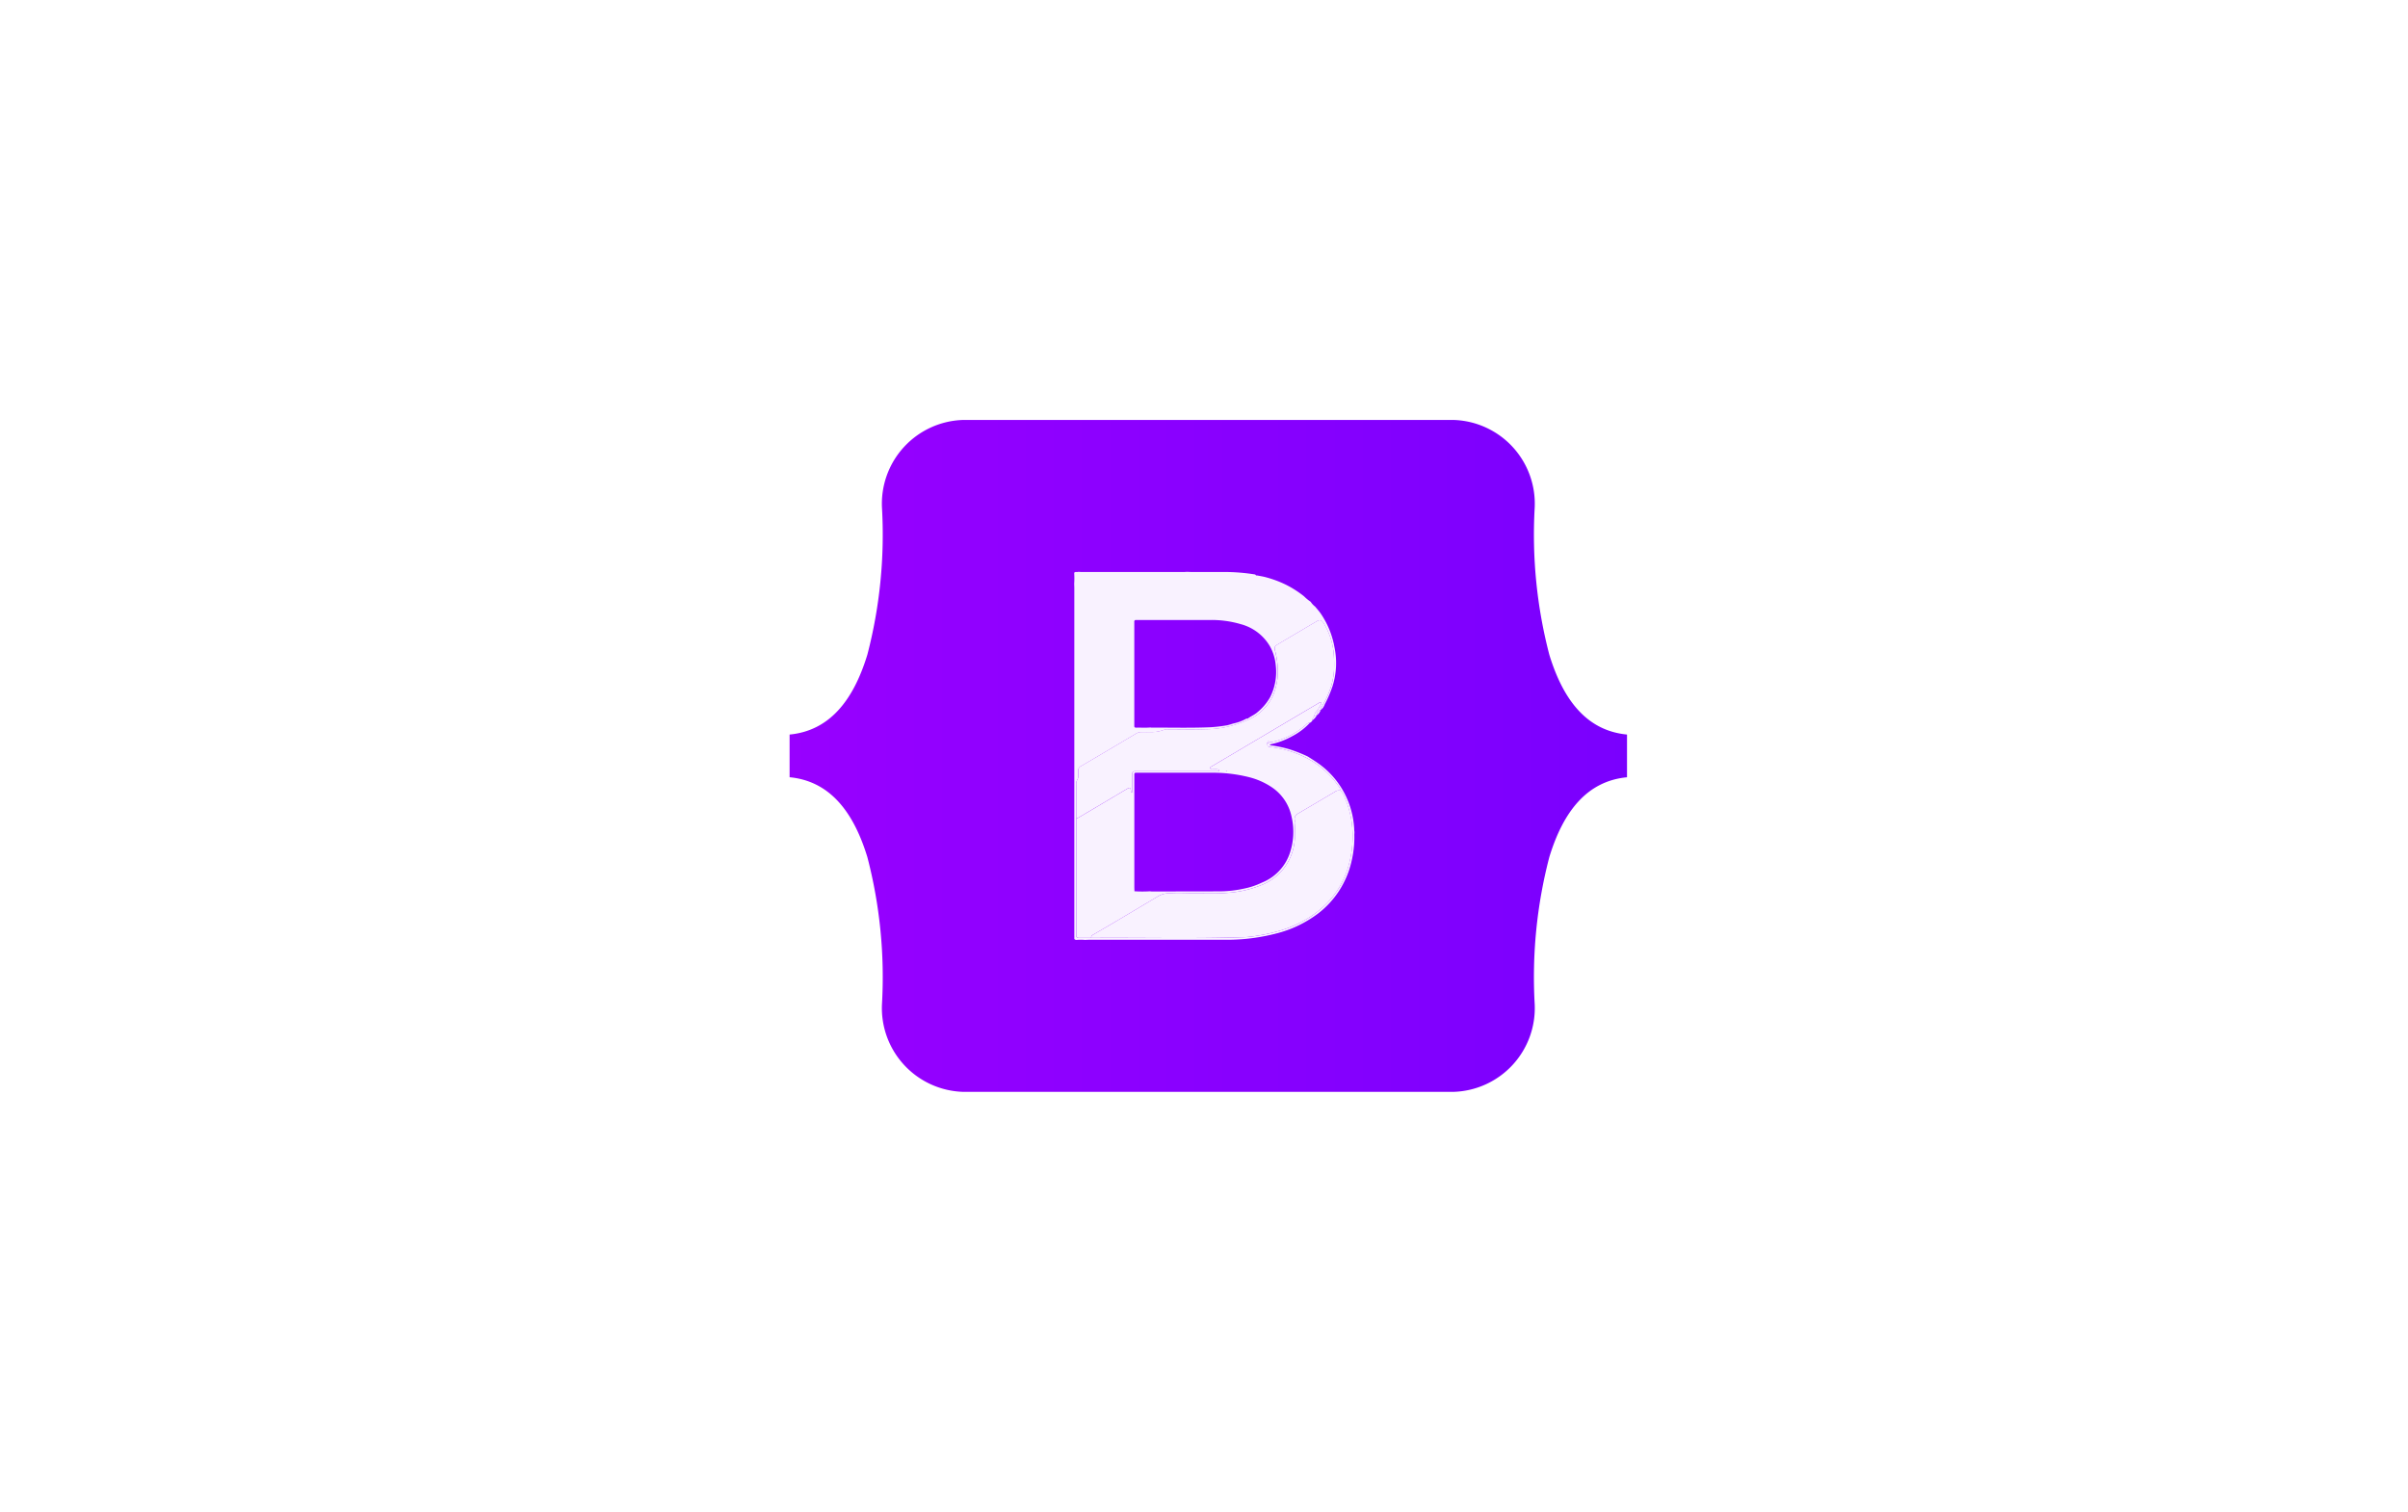 <svg xmlns="http://www.w3.org/2000/svg" width="215" height="135"><defs><linearGradient id="b" y1=".5" x2="1" y2=".5" gradientUnits="objectBoundingBox"><stop offset="0" stop-color="#9800ff"/><stop offset="1" stop-color="#7a00fe"/></linearGradient><filter id="a" x="0" y="0" width="215" height="135" filterUnits="userSpaceOnUse"><feOffset/><feGaussianBlur stdDeviation="2.5" result="blur"/><feFlood flood-opacity=".161"/><feComposite operator="in" in2="blur"/><feComposite in="SourceGraphic"/></filter></defs><g data-name="Group 577"><g filter="url(#a)"><rect data-name="shutterstock_1573945981" width="200" height="120" rx="7" transform="translate(7.5 7.5)" fill="#fff"/></g><g data-name="Group 10"><path data-name="Path 170" d="M15.53.238a7.481 7.481 0 0 0-7.282 7.841 42.466 42.466 0 0 1-1.309 13.134C5.666 25.364 3.515 27.994 0 28.332v3.812c3.515.338 5.666 2.967 6.939 7.119A42.461 42.461 0 0 1 8.248 52.4a7.482 7.482 0 0 0 7.282 7.841h43.715a7.481 7.481 0 0 0 7.281-7.841 42.465 42.465 0 0 1 1.309-13.134c1.273-4.152 3.419-6.782 6.934-7.119v-3.815c-3.515-.338-5.661-2.967-6.934-7.119a42.459 42.459 0 0 1-1.309-13.134A7.481 7.481 0 0 0 59.245.238H15.53Z" transform="translate(70.5 37.262)" fill-rule="evenodd" fill="url(#b)"/><g data-name="Group 34" fill="#f9f2ff"><path data-name="Path 171" d="M96.093 83.935c-.09-.018-.18-.033-.172-.161.006-.09 0-.181 0-.271V52.541c0-.14-.008-.28-.012-.421a7.259 7.259 0 0 0 0-.964c.094-.14.248-.042.366-.091.09 0 .18.013.269.013h9.163c.09 0 .179-.009.269-.014.12 0 .24.013.36.013.983 0 1.967.008 2.95 0a17.426 17.426 0 0 1 2.786.224c.046.05.085.112.169.086.259.052.522.087.776.159a9.609 9.609 0 0 1 1.883.711 9.289 9.289 0 0 1 1.53.991 3.87 3.87 0 0 0 .594.49 1.683 1.683 0 0 0 .4.432c.155.189.321.371.464.569a7.719 7.719 0 0 1 1.265 3.083 6.867 6.867 0 0 1-.184 3.475 10.524 10.524 0 0 1-.693 1.607 1.058 1.058 0 0 1-.356.5.424.424 0 0 1 .1-.307 7.638 7.638 0 0 0 .62-1.236 6.158 6.158 0 0 0 .462-1.954 11.4 11.4 0 0 0-.04-1.682 6.186 6.186 0 0 0-.862-2.543c-.207-.344-.408-.344-.649-.188-.067.043-.14.078-.209.119l-1.165.69c-.7.414-1.4.825-2.1 1.245-.286.173-.3.234-.235.572a7.117 7.117 0 0 1 .211 2.5 5.8 5.8 0 0 1-.4 1.505 4.372 4.372 0 0 1-2.215 2.16 9.433 9.433 0 0 1-3.88.846c-1.083.038-2.168.008-3.252.008a1.012 1.012 0 0 0-.415.049 2.9 2.9 0 0 1-1.118.191q-.422.008-.843 0a.89.89 0 0 0-.487.13q-1.242.738-2.485 1.473c-.812.48-1.622.961-2.438 1.434a.414.414 0 0 0-.249.406c.007.15 0 .3 0 .452a.538.538 0 0 1-.066.32.846.846 0 0 0-.116.518v13.384c.013.222.042.256.273.26.351.006.7 0 1.052 0 4.495-.036 8.99.079 13.485-.061a7.763 7.763 0 0 0 .957-.076 17.145 17.145 0 0 0 2.267-.466 10.359 10.359 0 0 0 2.948-1.335 8.908 8.908 0 0 0 1.675-1.451 7.705 7.705 0 0 0 1.593-2.838 9.6 9.6 0 0 0 .405-3.5 8.47 8.47 0 0 0-.663-2.763 1.6 1.6 0 0 0-.373-.645 1.326 1.326 0 0 0-.242-.479 7.941 7.941 0 0 0-2.929-2.516 9.525 9.525 0 0 0-3.062-.915c-.316-.044-.316-.041-.336-.366a.355.355 0 0 0 .241-.06c.1-.015.2-.025.295-.047a6.72 6.72 0 0 0 2.942-1.537.434.434 0 0 1 .34-.157 5.827 5.827 0 0 1-1.586 1.2 6.666 6.666 0 0 1-2.02.736.367.367 0 0 0 .264.1 10.73 10.73 0 0 1 1.581.349 13.76 13.76 0 0 1 1.559.621c.414.261.828.519 1.218.819a7.573 7.573 0 0 1 1.6 1.692 7.71 7.71 0 0 1 1.342 4.059c0 .06.012.119.018.179 0 .09-.011.18-.01.27a9.338 9.338 0 0 1-.268 2.413 8.122 8.122 0 0 1-2.979 4.601 10.455 10.455 0 0 1-3.606 1.746 17.654 17.654 0 0 1-4.822.591H97.267c-.13 0-.26.01-.39.015a4.326 4.326 0 0 0-.784 0Zm15.19-19.761c.049-.006.111.006.145-.019.268-.2.586-.327.84-.551a4.761 4.761 0 0 0 1.135-1.342 4.989 4.989 0 0 0 .506-2.819 4.243 4.243 0 0 0-.51-1.708 4.289 4.289 0 0 0-2.622-2 9.187 9.187 0 0 0-2.784-.368c-2.117.006-4.235 0-6.352 0-.06 0-.121.005-.181 0-.149-.015-.2.059-.184.2V64.809c-.011.135.061.175.182.171.421-.012.842.022 1.263-.019a.486.486 0 0 0 .088.016c1.764-.009 3.529.042 5.293-.036a13.1 13.1 0 0 0 1.392-.162c.236-.036.451-.128.678-.183a4.039 4.039 0 0 0 1.111-.422Z"/><path data-name="Path 172" d="M119.715 70.618a1.6 1.6 0 0 1 .372.645 8.463 8.463 0 0 1 .663 2.763 9.6 9.6 0 0 1-.405 3.5 7.705 7.705 0 0 1-1.593 2.839 8.915 8.915 0 0 1-1.676 1.451 10.361 10.361 0 0 1-2.948 1.335 17.171 17.171 0 0 1-2.266.466 7.909 7.909 0 0 1-.957.077c-4.494.139-8.99.025-13.485.061 0-.216.174-.28.316-.364.526-.312 1.059-.613 1.586-.925 1.329-.789 2.654-1.583 3.984-2.37a1.965 1.965 0 0 1 1.159-.326c.57.037 1.144.019 1.717.007 1.173-.024 2.347.055 3.521-.053a9.626 9.626 0 0 0 2.8-.641 4.723 4.723 0 0 0 3.109-4.238 12.656 12.656 0 0 1 .048-1.351.367.367 0 0 0-.033-.175.519.519 0 0 1 .257-.662l3.318-1.958a.55.55 0 0 1 .513-.081Z"/><path data-name="Path 173" d="M119.715 70.618a.551.551 0 0 0-.512.079q-1.657.983-3.318 1.958a.518.518 0 0 0-.257.662.372.372 0 0 1 .033.175 12.625 12.625 0 0 0-.048 1.352 4.723 4.723 0 0 1-3.109 4.238 9.621 9.621 0 0 1-2.8.641c-1.173.108-2.347.029-3.52.053-.572.012-1.147.03-1.717-.007a1.965 1.965 0 0 0-1.159.325c-1.329.787-2.655 1.582-3.984 2.37-.526.312-1.059.613-1.586.925-.142.084-.321.147-.316.363H96.37c-.23 0-.26-.038-.273-.26V73.09a1.246 1.246 0 0 0 .2-.075q1.361-.8 2.72-1.609c.552-.327 1.1-.657 1.656-.983.194-.114.258-.08.3.143.015.075-.028.178.09.229a.733.733 0 0 0 .035-.313v-1.145c0-.465 0-.466.462-.466h7.167c.055 0 .127.008.133-.083-.057-.089-.151-.087-.24-.092s-.2 0-.3 0-.223.038-.255-.094c-.026-.111.091-.14.164-.187.017-.011.035-.02.052-.03l2.253-1.333 4.221-2.5q1.476-.874 2.953-1.746c.081-.048.162-.117.265-.089.034.093-.018.15-.045.212a3.235 3.235 0 0 1-.432.651.509.509 0 0 0-.131.356c-.078.119-.2.217-.174.383a.528.528 0 0 1-.227.226.433.433 0 0 0-.339.157 6.719 6.719 0 0 1-2.942 1.537c-.1.022-.2.032-.295.047-.142-.132-.161-.127-.241.06.02.325.02.322.336.366a9.525 9.525 0 0 1 3.062.915 7.941 7.941 0 0 1 2.929 2.516 1.326 1.326 0 0 1 .241.475Zm-18.387 8.973a10.98 10.98 0 0 0 1.334 0c.05 0 .1.014.149.014 2.016 0 4.031 0 6.047-.008a10.254 10.254 0 0 0 2.232-.25 6.549 6.549 0 0 0 1.577-.53 4.312 4.312 0 0 0 2.462-2.536 5.913 5.913 0 0 0 .189-3.349 4.179 4.179 0 0 0-1.817-2.666 6.463 6.463 0 0 0-1.945-.857 13.386 13.386 0 0 0-3.517-.406c-2.137-.006-4.275 0-6.412 0-.385 0-.347-.029-.347.364v9.874c0 .1.007.2.011.3-.009.036 0 .053.036.05Zm8.211-10.713c-.01-.014-.019-.036-.032-.038s-.029.016-.044.024c.01.013.02.036.032.038s.028-.015.043-.024Z"/><path data-name="Path 174" d="M117.363 63.931a.507.507 0 0 1 .131-.356 3.245 3.245 0 0 0 .432-.651c.027-.062.079-.119.045-.212-.1-.028-.184.041-.265.089q-1.478.871-2.953 1.746l-4.221 2.5-2.253 1.333c-.017.01-.036.019-.052.03-.073.048-.191.076-.164.187.032.132.162.087.255.094s.2 0 .3 0 .183 0 .24.092c-.006.091-.078.081-.133.083-.1.005-.2 0-.3 0h-6.868c-.462 0-.462 0-.462.466v1.145a.732.732 0 0 1-.035.313c-.118-.051-.074-.154-.09-.229-.046-.223-.11-.257-.3-.143-.553.326-1.1.655-1.656.983q-1.359.806-2.72 1.609a1.216 1.216 0 0 1-.2.075v-2.982a.846.846 0 0 1 .116-.518.538.538 0 0 0 .065-.32c0-.151.006-.3 0-.452a.414.414 0 0 1 .249-.406c.816-.472 1.627-.954 2.438-1.434q1.243-.735 2.485-1.473a.89.89 0 0 1 .487-.13q.422.009.843 0a2.9 2.9 0 0 0 1.118-.191 1.015 1.015 0 0 1 .415-.049c1.084 0 2.17.03 3.253-.008a9.437 9.437 0 0 0 3.88-.846 4.372 4.372 0 0 0 2.215-2.16 5.81 5.81 0 0 0 .4-1.505 7.122 7.122 0 0 0-.212-2.5c-.069-.338-.052-.4.235-.572.7-.42 1.4-.831 2.1-1.245l1.165-.69c.069-.041.142-.076.209-.119.241-.156.442-.156.649.188a6.188 6.188 0 0 1 .862 2.542 11.427 11.427 0 0 1 .04 1.682 6.164 6.164 0 0 1-.462 1.954 7.624 7.624 0 0 1-.62 1.236.424.424 0 0 0-.1.307.493.493 0 0 0-.365.487.433.433 0 0 0-.196.05Z"/><path data-name="Path 175" d="M113.146 66.341c.08-.187.1-.192.241-.06a.355.355 0 0 1-.241.06Z"/><path data-name="Path 176" d="M117.557 63.887a.494.494 0 0 1 .365-.487.974.974 0 0 1-.365.487Z"/><path data-name="Path 177" d="M117.363 63.931a.434.434 0 0 1 .2-.048 1.159 1.159 0 0 1-.372.431c-.029-.166.094-.264.172-.383Z"/><path data-name="Path 178" d="M109.538 68.879c-.015.009-.031.026-.045.024s-.021-.025-.032-.038c.015-.009.031-.026.044-.024s.022.024.033.038Z"/></g></g></g></svg>
